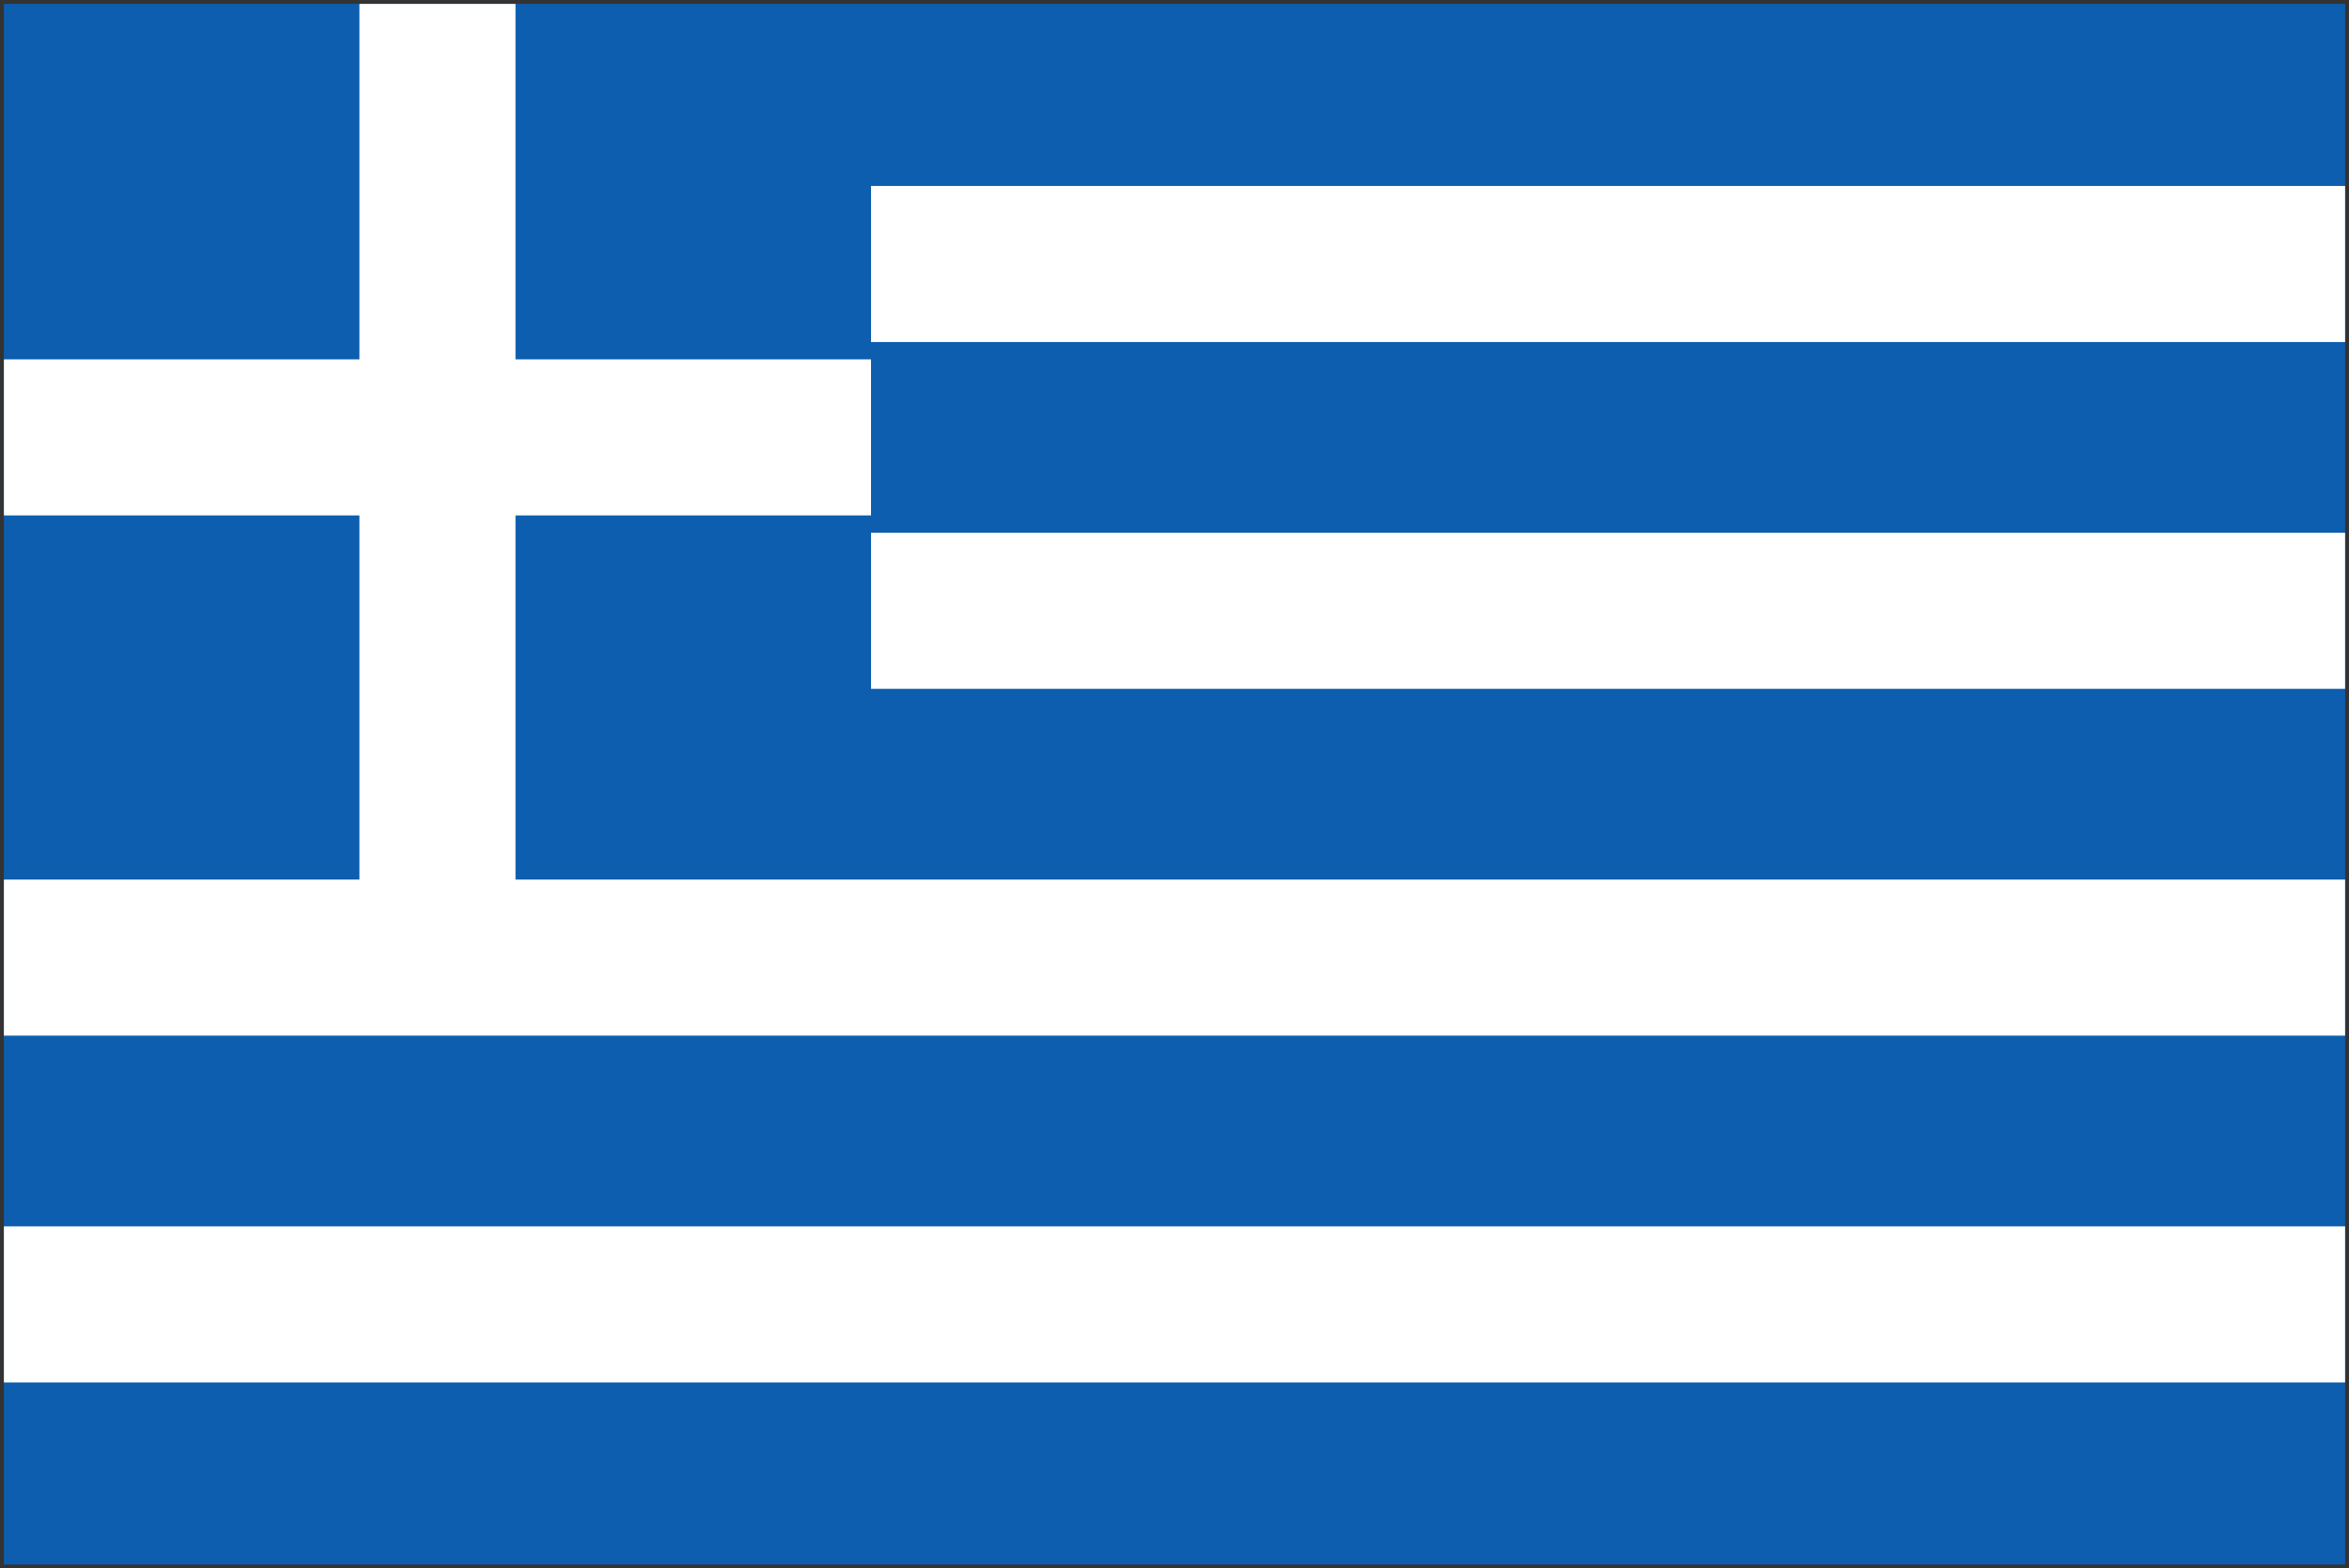 <svg height="201" viewBox="0 0 301 201" width="301" xmlns="http://www.w3.org/2000/svg"><rect x="0" y="0" width="301" height="201" fill="#333333" stroke="none"/><g fill="none" fill-rule="evenodd"><path d="m.5.5h300v200h-300z" fill="#0d5eaf" fill-rule="nonzero"/><path d="m56.056.5v122.222m-55.556-66.667h111.111m0-22.222h188.889m-188.889 44.445h188.889m-300 44.444h300m-300 44.445h300" stroke="#fff" stroke-width="20"/></g></svg>